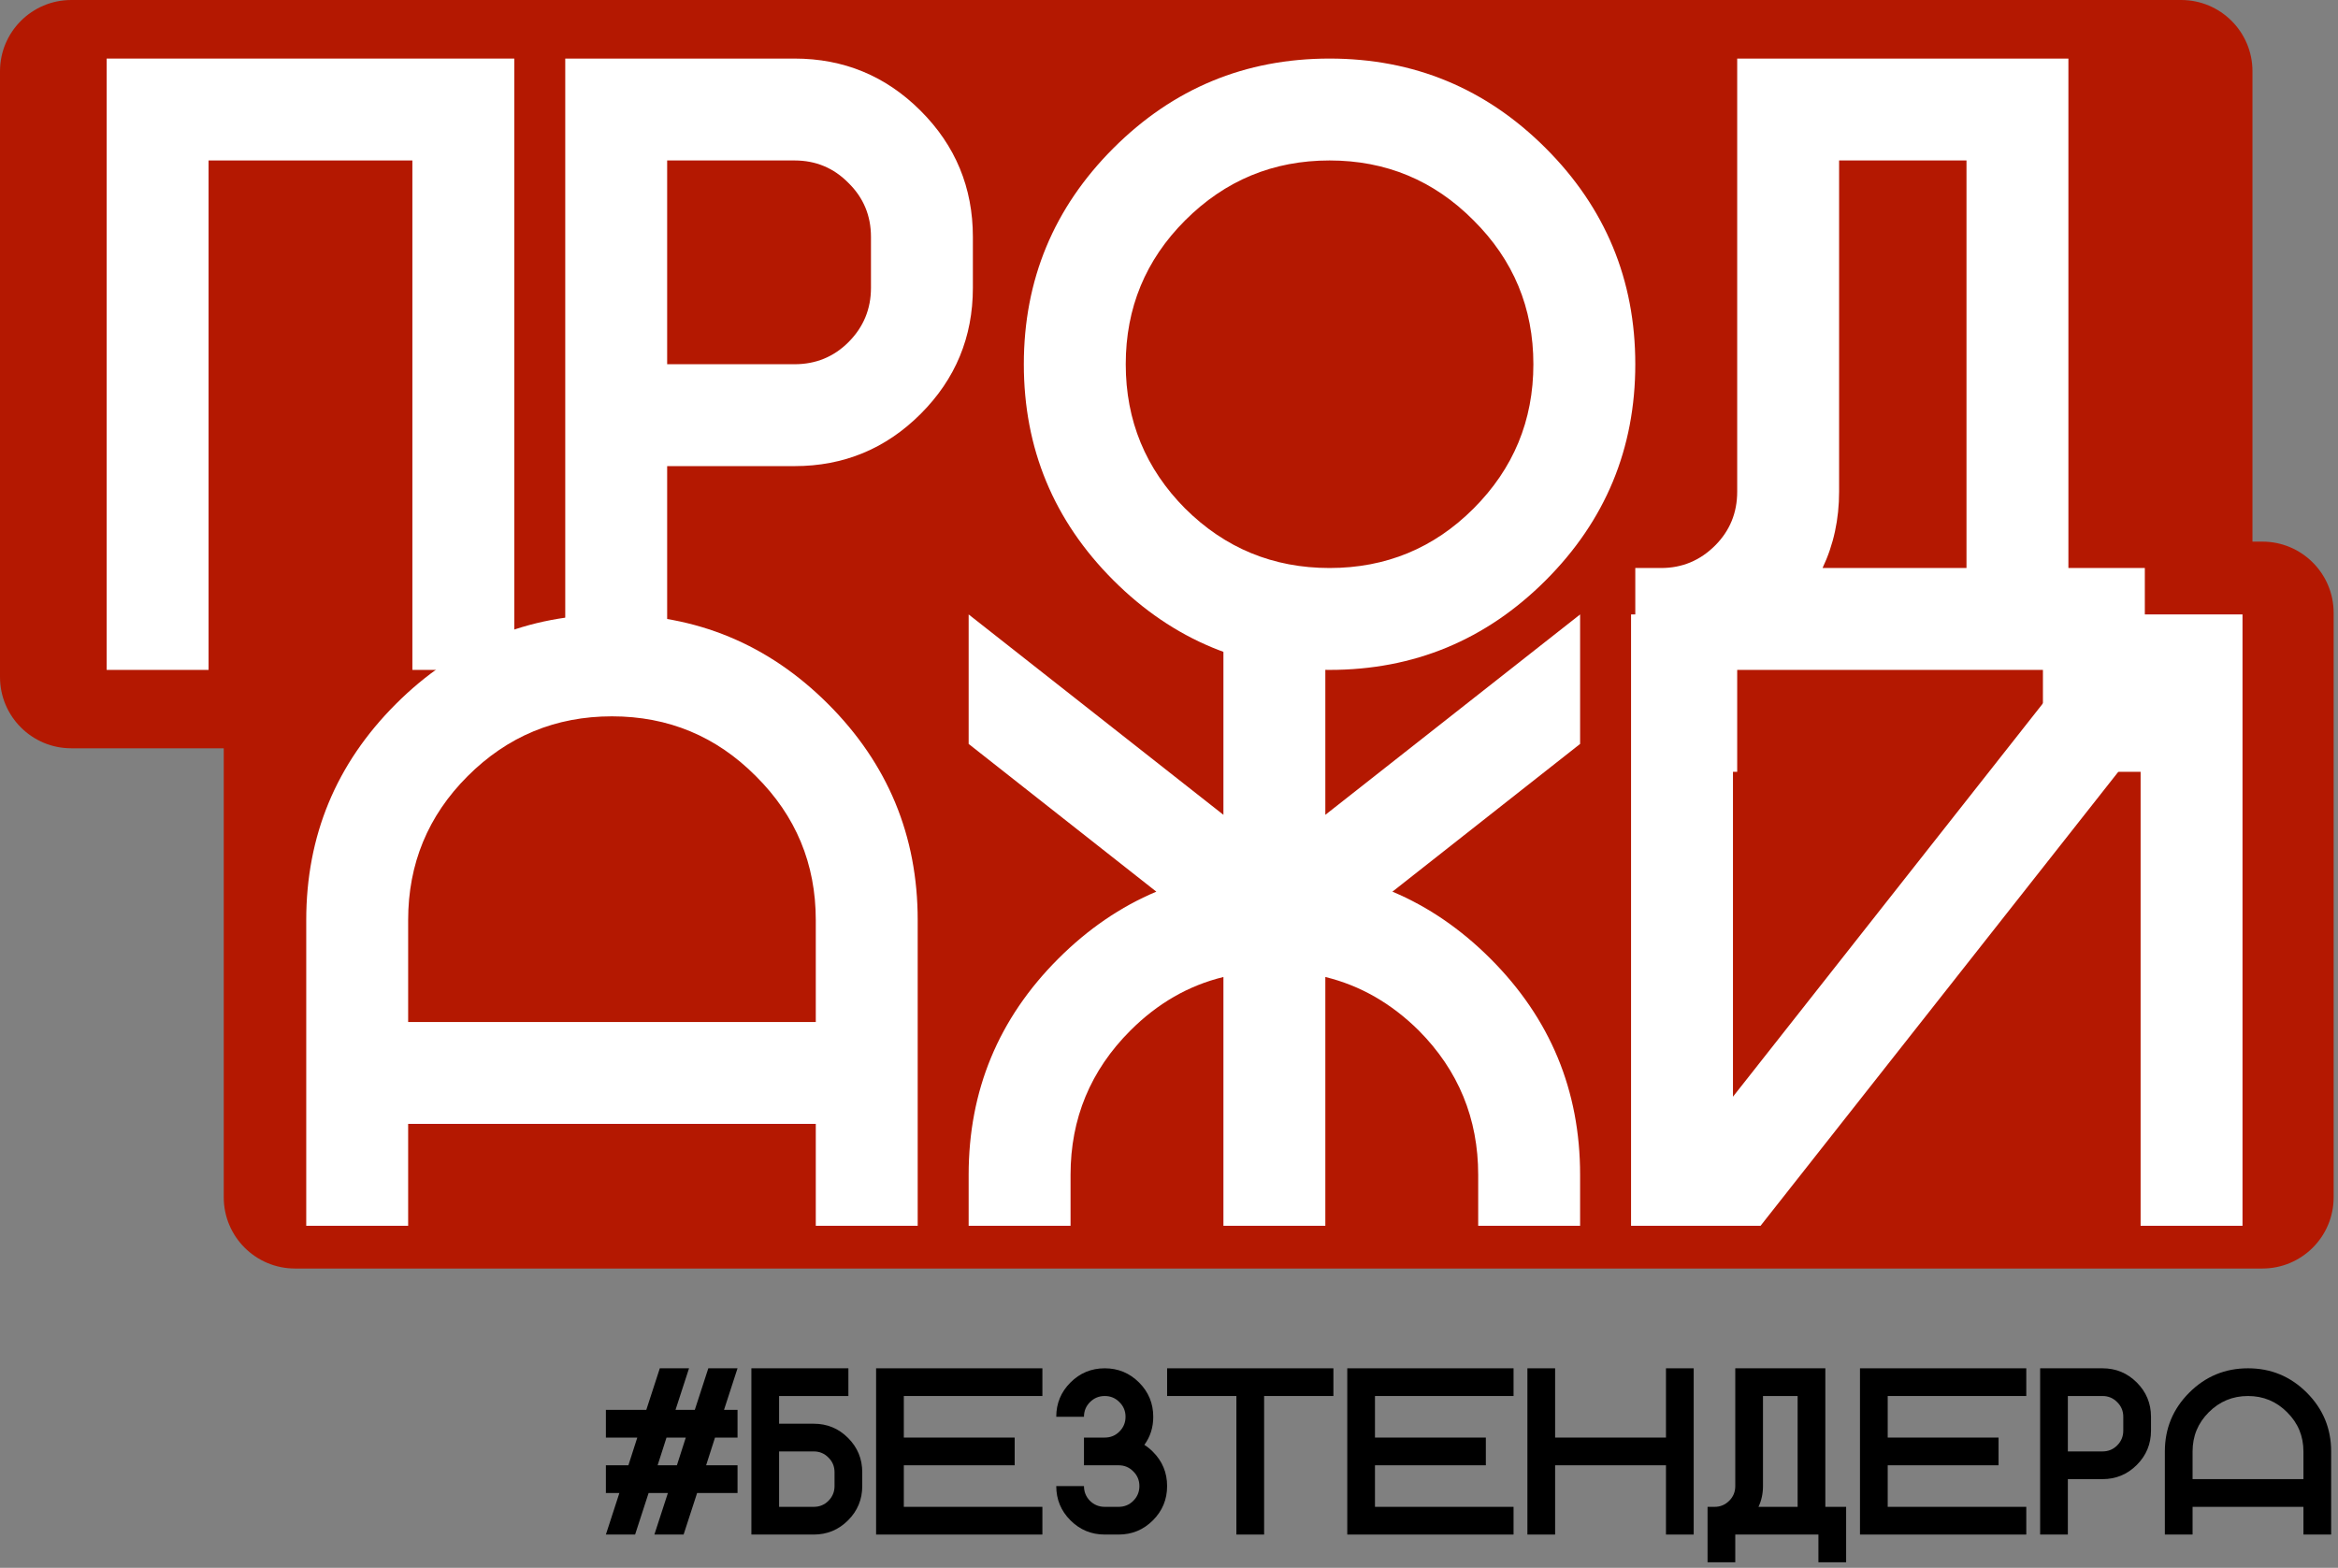 <?xml version="1.0" encoding="UTF-8"?> <svg xmlns="http://www.w3.org/2000/svg" width="328" height="220" viewBox="0 0 328 220" fill="none"><rect x="0" y="0" width="328" height="220" fill="#808080" stroke="none"/><path d="M303.71 203.665C303.71 200.446 304.849 197.697 307.128 195.418C309.407 193.139 312.156 192 315.374 192C318.593 192 321.342 193.139 323.621 195.418C325.9 197.697 327.039 200.446 327.039 203.665V215.329H323.151V211.441H307.598V215.329H303.71V203.665ZM323.151 207.553V203.665C323.151 201.515 322.389 199.685 320.867 198.172C319.354 196.65 317.524 195.888 315.374 195.888C313.225 195.888 311.389 196.65 309.866 198.172C308.354 199.685 307.598 201.515 307.598 203.665V207.553H323.151Z" fill="black"></path><path d="M294.961 192C296.841 192 298.444 192.664 299.773 193.993C301.101 195.321 301.766 196.925 301.766 198.804V200.748C301.766 202.628 301.101 204.232 299.773 205.56C298.444 206.888 296.841 207.553 294.961 207.553H290.101V215.329H286.213V192H294.961ZM297.877 198.804C297.877 197.994 297.591 197.308 297.019 196.747C296.457 196.174 295.771 195.888 294.961 195.888H290.101V203.665H294.961C295.771 203.665 296.457 203.384 297.019 202.822C297.591 202.25 297.877 201.558 297.877 200.748V198.804Z" fill="black"></path><path d="M284.269 192V195.888H264.828V201.72H280.38V205.609H264.828V211.441H284.269V215.329H260.939V192H284.269Z" fill="black"></path><path d="M256.079 211.441H258.996V219.217H255.107V215.329H243.443V219.217H239.555V211.441H240.543C241.342 211.441 242.028 211.155 242.6 210.582C243.162 210.021 243.443 209.335 243.443 208.525V192H256.079V211.441ZM252.191 211.441V195.888H247.331V208.525C247.331 209.583 247.12 210.555 246.699 211.441H252.191Z" fill="black"></path><path d="M218.169 205.609V215.329H214.281V192H218.169V201.72H233.722V192H237.61V215.329H233.722V205.609H218.169Z" fill="black"></path><path d="M212.338 192V195.888H192.897V201.72H208.45V205.609H192.897V211.441H212.338V215.329H189.009V192H212.338Z" fill="black"></path><path d="M187.064 192V195.888H177.344V215.329H173.456V195.888H163.735V192H187.064Z" fill="black"></path><path d="M154.987 215.329C153.108 215.329 151.504 214.665 150.175 213.336C148.847 212.008 148.183 210.404 148.183 208.525H152.071C152.071 209.335 152.352 210.026 152.913 210.598C153.486 211.16 154.177 211.441 154.987 211.441H156.931C157.741 211.441 158.427 211.16 158.989 210.598C159.561 210.026 159.847 209.335 159.847 208.525C159.847 207.715 159.561 207.029 158.989 206.467C158.427 205.895 157.741 205.609 156.931 205.609H152.071V201.72H154.987C155.797 201.72 156.483 201.44 157.044 200.878C157.617 200.306 157.903 199.614 157.903 198.804C157.903 197.994 157.617 197.308 157.044 196.747C156.483 196.174 155.797 195.888 154.987 195.888C154.177 195.888 153.486 196.174 152.913 196.747C152.352 197.308 152.071 197.994 152.071 198.804H148.183C148.183 196.925 148.847 195.321 150.175 193.993C151.504 192.664 153.108 192 154.987 192C156.866 192 158.47 192.664 159.799 193.993C161.127 195.321 161.791 196.925 161.791 198.804C161.791 200.295 161.375 201.607 160.544 202.741C160.965 203.011 161.365 203.335 161.743 203.713C163.071 205.042 163.735 206.645 163.735 208.525C163.735 210.404 163.071 212.008 161.743 213.336C160.414 214.665 158.81 215.329 156.931 215.329H154.987Z" fill="black"></path><path d="M146.238 192V195.888H126.797V201.72H142.35V205.609H126.797V211.441H146.238V215.329H122.909V192H146.238Z" fill="black"></path><path d="M114.161 211.441C114.972 211.441 115.657 211.16 116.219 210.598C116.791 210.026 117.078 209.335 117.078 208.525V206.581C117.078 205.771 116.791 205.085 116.219 204.523C115.657 203.951 114.972 203.665 114.161 203.665H109.301V211.441H114.161ZM120.966 208.525C120.966 210.404 120.302 212.008 118.973 213.336C117.645 214.665 116.041 215.329 114.161 215.329H105.413V192H119.022V195.888H109.301V199.776H114.161C116.041 199.776 117.645 200.441 118.973 201.769C120.302 203.098 120.966 204.701 120.966 206.581V208.525Z" fill="black"></path><path d="M100.31 201.72L99.062 205.609H103.469V209.497H97.799L95.903 215.329H91.804L93.7 209.497H90.994L89.099 215.329H85L86.895 209.497H85V205.609H88.159L89.407 201.72H85V197.832H90.67L92.566 192H96.665L94.769 197.832H97.475L99.37 192H103.469L101.573 197.832H103.469V201.72H100.31ZM94.963 205.609L96.211 201.72H93.505L92.258 205.609H94.963Z" fill="black"></path><path d="M31.389 86C31.389 80.477 35.866 76 41.389 76H317.389C322.912 76 327.389 80.477 327.389 86V168C327.389 173.523 322.912 178 317.389 178H41.389C35.866 178 31.389 173.523 31.389 168V86Z" fill="#B41801"></path><path d="M0 10C0 4.477 4.477 0 10 0H306C311.523 0 316 4.477 316 10V95C316 100.523 311.523 105 306 105H10C4.477 105 0 100.523 0 95V10Z" fill="#B41801"></path><path d="M72.15 94H57.853V22.516H29.26V94H14.963V8.219H72.15V94Z" fill="white"></path><path d="M111.467 8.219C118.377 8.219 124.274 10.661 129.159 15.546C134.044 20.431 136.486 26.328 136.486 33.238V40.387C136.486 47.297 134.044 53.194 129.159 58.079C124.274 62.964 118.377 65.406 111.467 65.406H93.596V94H79.299V8.219H111.467ZM122.189 33.238C122.189 30.26 121.137 27.738 119.032 25.673C116.967 23.568 114.445 22.516 111.467 22.516H93.596V51.109H111.467C114.445 51.109 116.967 50.077 119.032 48.012C121.137 45.907 122.189 43.365 122.189 40.387V33.238Z" fill="white"></path><path d="M186.525 94C174.691 94 164.584 89.81 156.204 81.431C147.825 73.051 143.635 62.944 143.635 51.109C143.635 39.275 147.825 29.168 156.204 20.788C164.584 12.409 174.691 8.219 186.525 8.219C198.36 8.219 208.467 12.409 216.847 20.788C225.226 29.168 229.416 39.275 229.416 51.109C229.416 62.944 225.226 73.051 216.847 81.431C208.467 89.81 198.36 94 186.525 94ZM186.525 79.703C194.428 79.703 201.16 76.923 206.72 71.363C212.319 65.764 215.119 59.012 215.119 51.109C215.119 43.206 212.319 36.475 206.72 30.915C201.16 25.315 194.428 22.516 186.525 22.516C178.622 22.516 171.871 25.315 166.271 30.915C160.712 36.475 157.932 43.206 157.932 51.109C157.932 59.012 160.712 65.764 166.271 71.363C171.871 76.923 178.622 79.703 186.525 79.703Z" fill="white"></path><path d="M290.178 79.703H300.9V108.297H286.604V94H243.713V108.297H229.416V79.703H233.05C235.989 79.703 238.51 78.651 240.615 76.546C242.68 74.481 243.713 71.959 243.713 68.981V8.219H290.178V79.703ZM275.881 79.703V22.516H258.01V68.981C258.01 72.872 257.235 76.447 255.687 79.703H275.881Z" fill="white"></path><path d="M42.963 129.109C42.963 117.275 47.153 107.168 55.532 98.788C63.912 90.409 74.019 86.219 85.853 86.219C97.688 86.219 107.795 90.409 116.175 98.788C124.554 107.168 128.744 117.275 128.744 129.109V172H114.447V157.703H57.26V172H42.963V129.109ZM114.447 143.406V129.109C114.447 121.206 111.647 114.475 106.048 108.915C100.488 103.315 93.757 100.516 85.853 100.516C77.951 100.516 71.199 103.315 65.6 108.915C60.04 114.475 57.26 121.206 57.26 129.109V143.406H114.447Z" fill="white"></path><path d="M221.674 164.852V172H207.377V164.852C207.377 156.949 204.597 150.197 199.037 144.598C195.185 140.785 190.816 138.283 185.932 137.092V172H171.635V137.092C166.75 138.283 162.401 140.785 158.589 144.598C152.989 150.197 150.189 156.949 150.189 164.852V172H135.893V164.852C135.893 153.017 140.082 142.91 148.462 134.53C152.632 130.36 157.219 127.223 162.223 125.118L135.893 104.388V86.219L171.635 114.336V86.219H185.932V114.336L221.674 86.219V104.388L195.344 125.118C200.348 127.223 204.935 130.36 209.104 134.53C217.484 142.91 221.674 153.017 221.674 164.852Z" fill="white"></path><path d="M314.604 86.219V172H300.307V104.328L246.991 172H228.822V86.219H243.119V153.891L296.435 86.219H314.604Z" fill="white"></path></svg> 